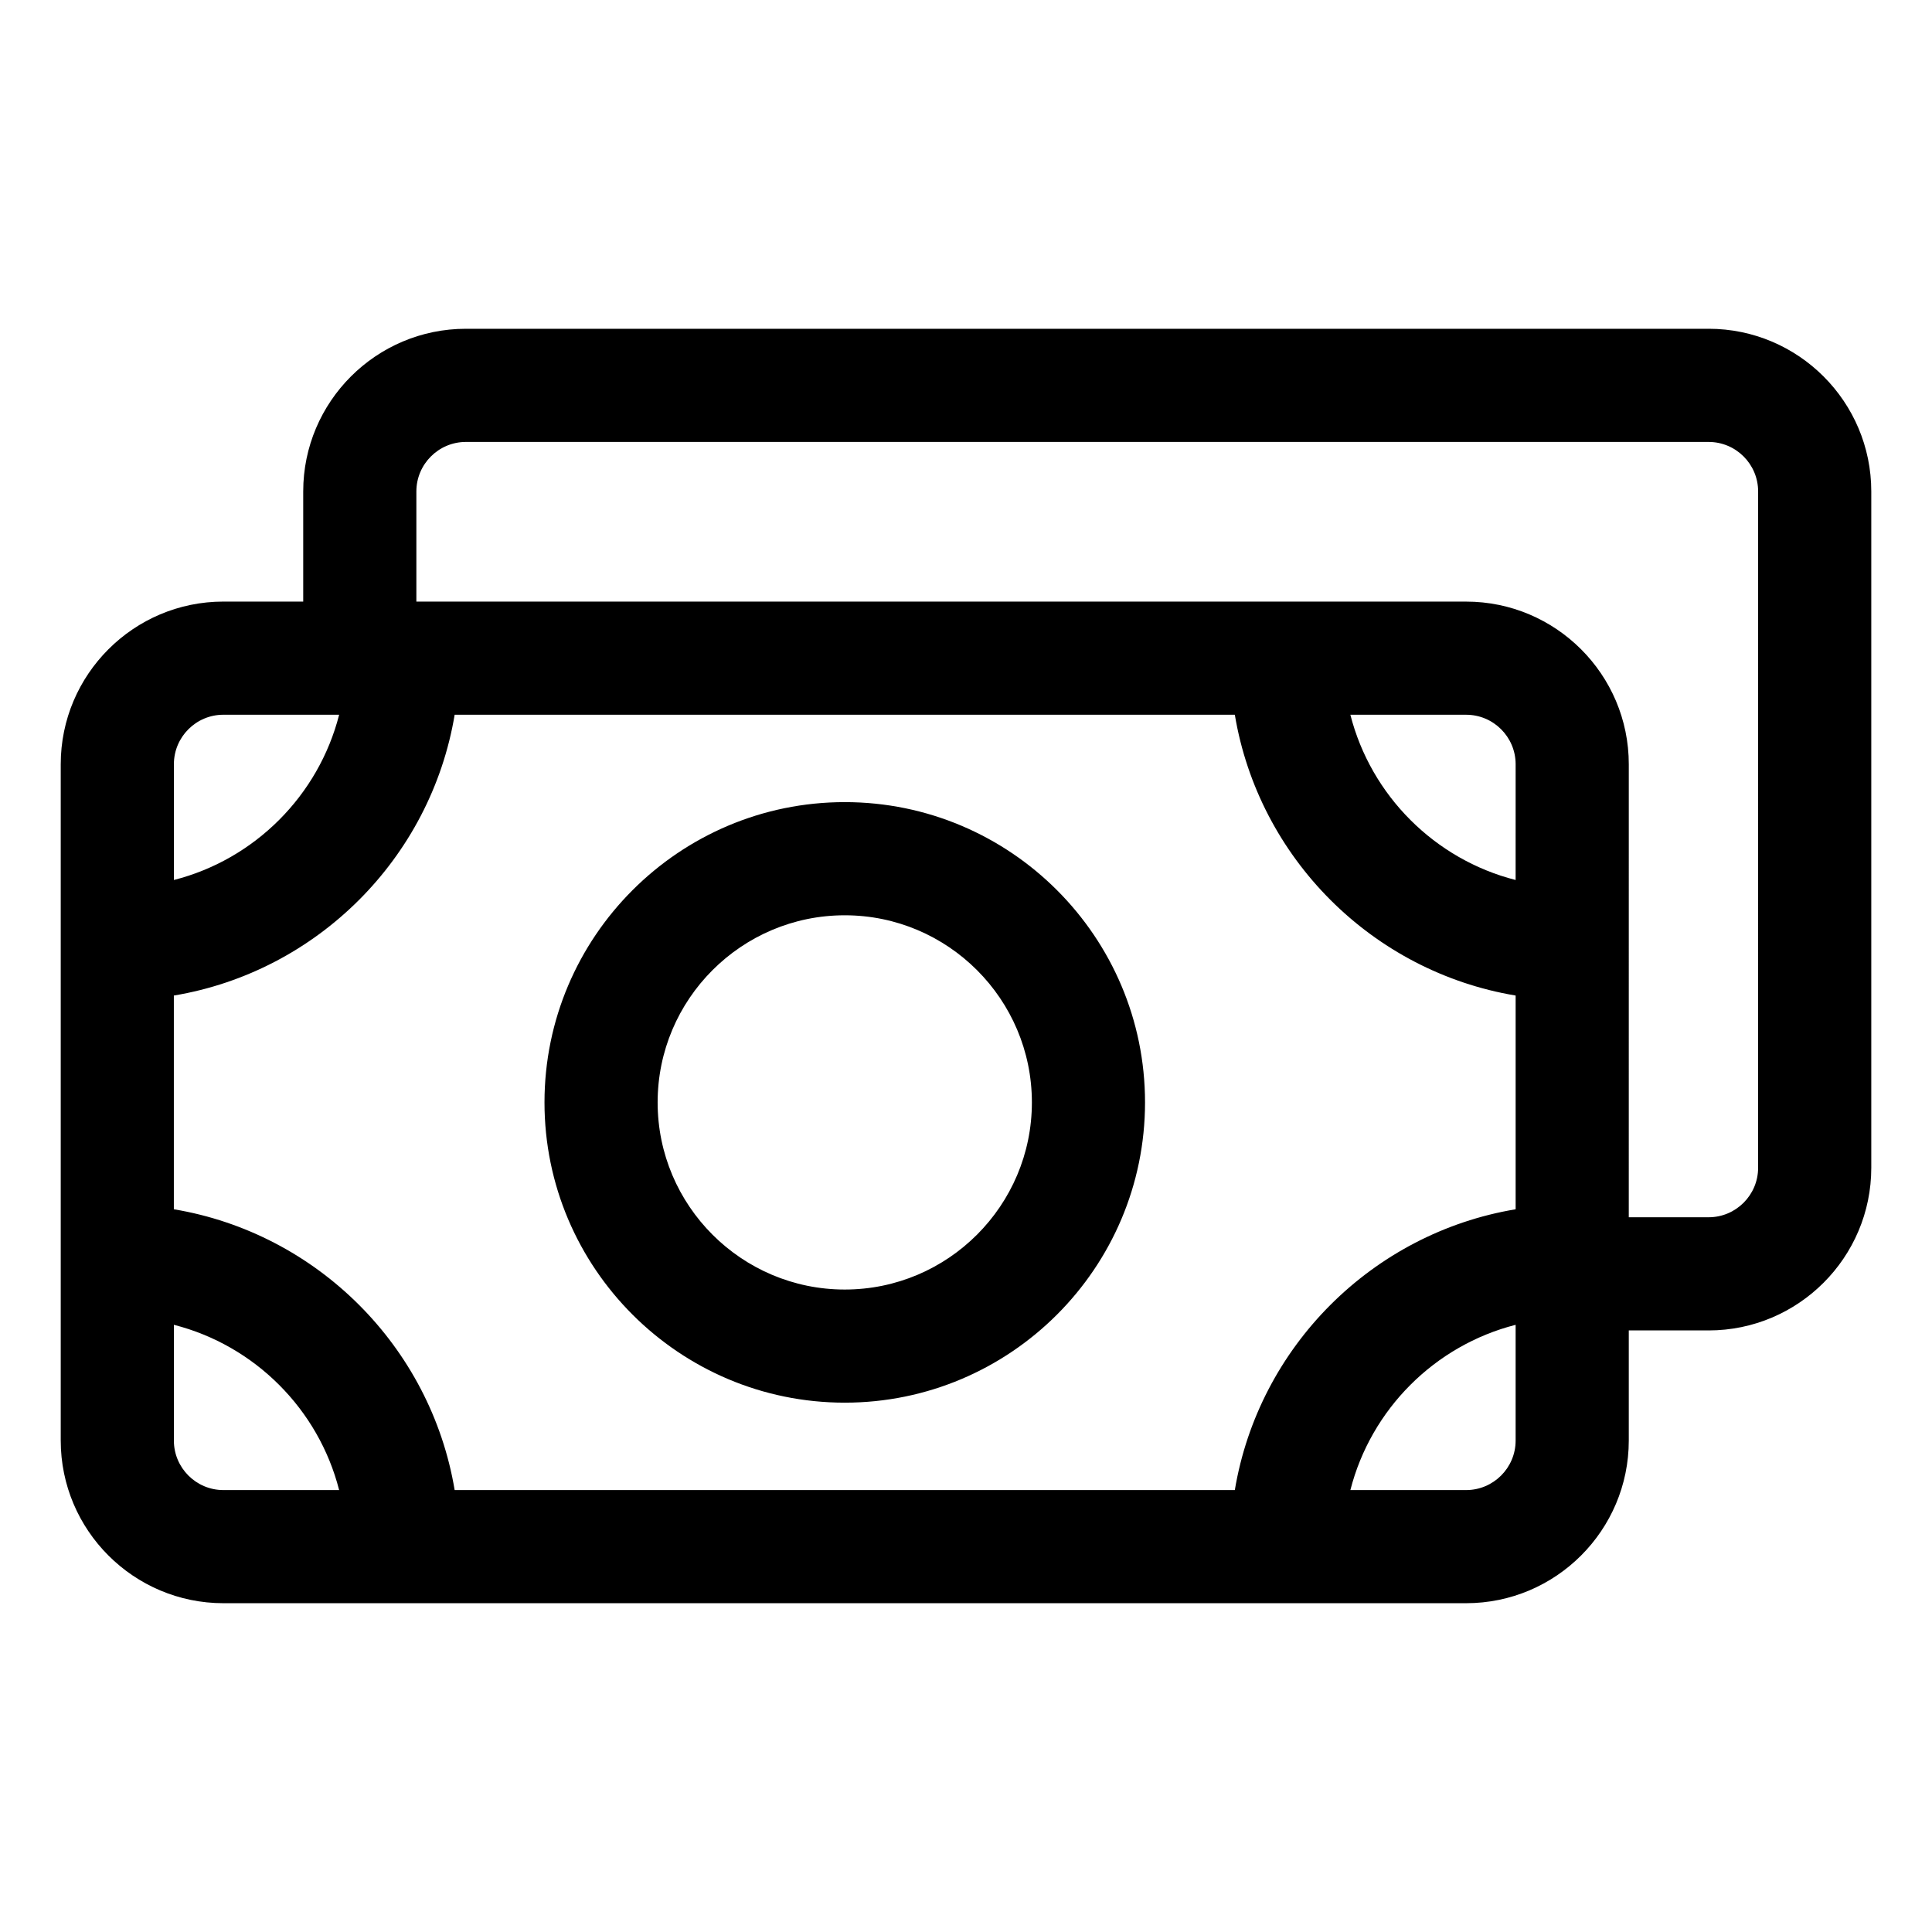 <?xml version="1.0" encoding="UTF-8"?>
<!-- Uploaded to: SVG Repo, www.svgrepo.com, Generator: SVG Repo Mixer Tools -->
<svg fill="#000000" width="800px" height="800px" version="1.1" viewBox="144 144 512 512" xmlns="http://www.w3.org/2000/svg">
 <path d="m367.87 515.72c43.879 0 79.574-35.695 79.574-79.574 0-43.879-35.695-79.574-79.574-79.574s-79.574 35.695-79.574 79.574c-0.004 43.879 35.695 79.574 79.574 79.574zm0-129.16c27.344 0 49.59 22.246 49.59 49.59s-22.246 49.59-49.59 49.59-49.59-22.246-49.59-49.59 22.242-49.59 49.59-49.59zm228.93-155.43h-329.34c-23.77 0-43.105 19.34-43.105 43.105v29.191h-21.156c-23.77 0-43.105 19.34-43.105 43.105v179.23c0 23.77 19.34 43.105 43.105 43.105h329.34c23.77 0 43.105-19.34 43.105-43.105v-29.184h21.16c23.77 0 43.105-19.34 43.105-43.105v-179.24c0-23.77-19.34-43.105-43.105-43.105zm-51.145 146.08c-21.426-5.469-38.328-22.367-43.793-43.793h30.676c7.238 0 13.121 5.883 13.121 13.121zm-74.414-43.797c6.352 38 36.414 68.066 74.418 74.418v56.637c-38 6.352-68.066 36.414-74.418 74.418h-206.75c-6.352-38-36.418-68.066-74.418-74.418v-56.637c38-6.352 68.066-36.414 74.418-74.418zm-268.04 0h30.676c-5.469 21.426-22.371 38.332-43.793 43.793v-30.676c-0.004-7.234 5.883-13.117 13.117-13.117zm-13.121 192.35v-30.676c21.426 5.469 38.328 22.367 43.793 43.793l-30.672 0.004c-7.234 0-13.121-5.891-13.121-13.121zm342.46 13.121h-30.676c5.469-21.426 22.367-38.328 43.793-43.793v30.676c0 7.227-5.887 13.117-13.117 13.117zm77.379-85.418c0 7.238-5.883 13.121-13.121 13.121h-21.156l0.004-120.05c0-23.77-19.34-43.105-43.105-43.105h-278.2v-29.191c0-7.231 5.883-13.121 13.121-13.121h329.34c7.238 0 13.121 5.883 13.121 13.121z"/>
</svg>